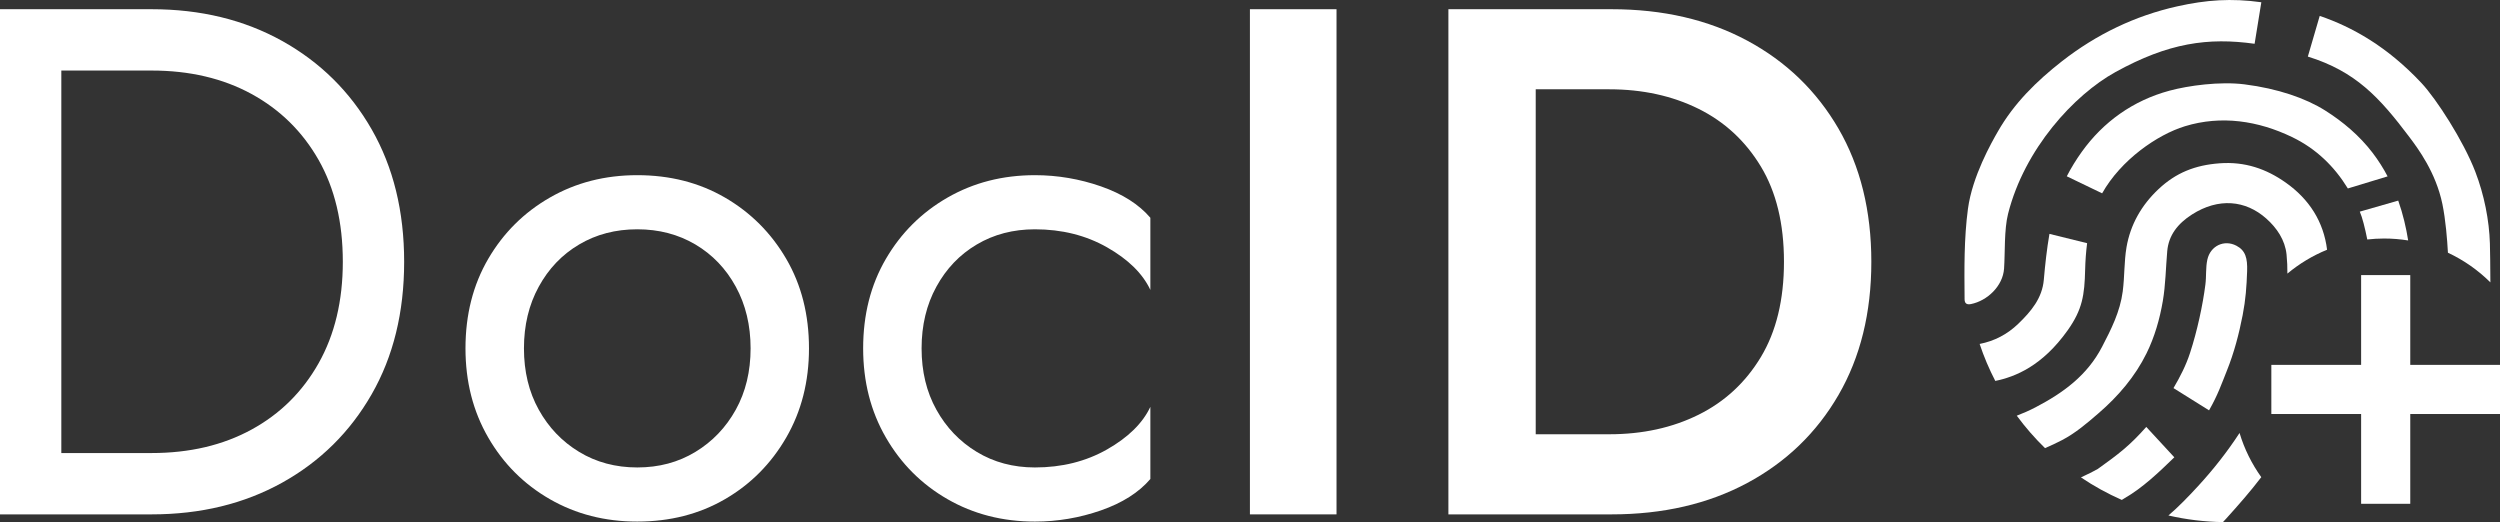 <?xml version="1.0" encoding="utf-8"?>
<!-- Generator: Adobe Illustrator 27.9.0, SVG Export Plug-In . SVG Version: 6.00 Build 0)  -->
<svg version="1.1" id="Livello_1" xmlns="http://www.w3.org/2000/svg" xmlns:xlink="http://www.w3.org/1999/xlink" x="0px" y="0px"
	 viewBox="0 0 621.24 129.76" style="enable-background:new 0 0 621.24 129.76;" xml:space="preserve">
<rect x="0" y="0" width="621.24" height="129.76" fill="#333333" stroke="none"/>
<style type="text/css">
	.st0{fill:#FFFFFF;}
</style>
<g>
	<g>
		<path class="st0" d="M37.66,127.82H0V2.29h37.66c12.19,0,23.01,2.63,32.46,7.89c9.44,5.26,16.86,12.58,22.24,21.97
			c5.38,9.39,8.07,20.35,8.07,32.91c0,12.55-2.69,23.52-8.07,32.91c-5.38,9.39-12.79,16.71-22.24,21.97
			C60.67,125.19,49.85,127.82,37.66,127.82z M37.66,17.53H15.24v95.05h22.42c9.44,0,17.72-1.94,24.84-5.83
			c7.11-3.88,12.67-9.38,16.68-16.5c4-7.11,6.01-15.51,6.01-25.2c0-9.8-2-18.23-6.01-25.29c-4.01-7.05-9.57-12.52-16.68-16.41
			C55.38,19.47,47.1,17.53,37.66,17.53z"/>
		<path class="st0" d="M115.67,86.57c0-8.37,1.88-15.78,5.65-22.24s8.88-11.54,15.33-15.24c6.46-3.71,13.69-5.56,21.7-5.56
			c8.13,0,15.39,1.85,21.79,5.56c6.39,3.71,11.48,8.79,15.24,15.24c3.77,6.46,5.65,13.87,5.65,22.24c0,8.25-1.88,15.63-5.65,22.15
			c-3.77,6.52-8.85,11.63-15.24,15.33c-6.4,3.71-13.66,5.56-21.79,5.56c-8.01,0-15.24-1.85-21.7-5.56
			c-6.46-3.71-11.57-8.82-15.33-15.33C117.55,102.21,115.67,94.82,115.67,86.57z M130.2,86.57c0,5.74,1.22,10.82,3.68,15.24
			c2.45,4.42,5.8,7.92,10.04,10.49c4.24,2.57,9.06,3.86,14.44,3.86c5.38,0,10.19-1.28,14.44-3.86c4.24-2.57,7.59-6.07,10.04-10.49
			c2.45-4.42,3.68-9.5,3.68-15.24c0-5.74-1.23-10.85-3.68-15.33c-2.45-4.48-5.8-7.98-10.04-10.49c-4.25-2.51-9.06-3.77-14.44-3.77
			c-5.38,0-10.19,1.25-14.44,3.77c-4.25,2.51-7.59,6.01-10.04,10.49C131.42,75.72,130.2,80.84,130.2,86.57z"/>
		<path class="st0" d="M229.01,86.57c0,5.74,1.22,10.82,3.68,15.24c2.45,4.42,5.8,7.92,10.04,10.49c4.24,2.57,9.06,3.86,14.44,3.86
			c6.69,0,12.67-1.49,17.93-4.48c5.26-2.99,8.85-6.52,10.76-10.58v17.93c-2.87,3.35-6.97,5.95-12.28,7.8
			c-5.32,1.85-10.79,2.78-16.41,2.78c-8.01,0-15.24-1.85-21.7-5.56c-6.46-3.71-11.57-8.82-15.33-15.33
			c-3.77-6.51-5.65-13.9-5.65-22.15c0-8.37,1.88-15.78,5.65-22.24c3.77-6.46,8.88-11.54,15.33-15.24c6.46-3.71,13.69-5.56,21.7-5.56
			c5.62,0,11.09,0.93,16.41,2.78c5.32,1.86,9.42,4.46,12.28,7.8v17.93c-1.91-4.06-5.5-7.59-10.76-10.58
			c-5.26-2.99-11.24-4.48-17.93-4.48c-5.38,0-10.19,1.25-14.44,3.77c-4.25,2.51-7.59,6.01-10.04,10.49
			C230.23,75.72,229.01,80.84,229.01,86.57z"/>
		<path class="st0" d="M310.6,2.29h21.52v125.53H310.6V2.29z"/>
		<path class="st0" d="M400.45,127.82h-40.53V2.29h40.53c12.79,0,24.03,2.6,33.72,7.8c9.68,5.2,17.24,12.5,22.69,21.88
			c5.44,9.39,8.16,20.42,8.16,33.09c0,12.67-2.72,23.7-8.16,33.09c-5.44,9.39-13,16.68-22.69,21.88
			C424.48,125.22,413.24,127.82,400.45,127.82z M399.91,22.19h-18.29v85.72h18.29c8.25,0,15.63-1.61,22.15-4.84
			c6.52-3.23,11.69-8.01,15.51-14.35c3.82-6.34,5.74-14.23,5.74-23.67c0-9.44-1.91-17.33-5.74-23.67c-3.83-6.34-9-11.12-15.51-14.35
			C415.54,23.81,408.16,22.19,399.91,22.19z"/>
	</g>
	<polygon class="st0" points="621.24,90.67 598.94,90.67 598.94,68.36 586.73,68.36 586.73,90.67 564.42,90.67 564.42,102.88 
		586.73,102.88 586.73,125.19 598.94,125.19 598.94,102.88 621.24,102.88 	"/>
	<path class="st0" d="M556.52,107.59c-3.04,4.66-6.5,9.07-10.33,13.23c-2.32,2.53-5.08,5.37-7.35,7.27
		c4.37,1.01,8.9,1.57,13.55,1.65c0.29-0.31,0.58-0.62,0.87-0.94c2.99-3.31,5.96-6.68,8.66-10.23
		C559.56,115.27,557.71,111.57,556.52,107.59z"/>
	<path class="st0" d="M548.94,101.97c2.18-3.83,3.03-6.36,4.45-9.91c1.79-4.47,2.99-9.07,3.9-13.74c0.76-3.94,0.98-7.1,1.11-10.93
		c0.11-3.24-0.4-5.14-2.66-6.33c-3.06-1.6-6.46,0.04-7.22,3.44c-0.45,2.05-0.22,4.15-0.49,6.21c-0.64,5.05-2.02,11.49-3.81,16.98
		c-1,3.08-2.45,5.91-4.12,8.75L548.94,101.97z"/>
	<path class="st0" d="M561.93,0.56c-7.44-1.03-13.64-0.6-20.9,1.02c-10.48,2.34-20.06,6.94-28.68,13.67
		c-6.34,4.96-11.88,10.44-15.86,17.38c-1.61,2.8-6.37,11.16-7.46,19.24c-1,7.47-0.9,14.99-0.84,22.5c0.01,1.1,0.61,1.38,1.58,1.19
		c4.05-0.81,7.93-4.46,8.23-8.8c0.27-3.97,0-9.67,0.99-13.61c4.08-16.19,16.43-29.58,26.67-35.23c13.21-7.3,23.07-8.65,34.6-7.04
		L561.93,0.56z"/>
	<path class="st0" d="M576.44,3.95c7.98,2.72,16.75,7.57,25.29,16.69c3.69,3.94,10.39,14.29,13.38,22.05
		c2.2,5.72,3.45,12.05,3.62,17.8c0.06,1.99,0.1,5.45,0.12,9.68c-3.05-3.03-6.61-5.53-10.55-7.37c-0.17-3.21-0.57-8.2-1.38-12.12
		c-1.63-7.84-6.03-13.75-8.24-16.68c-7.41-9.83-13.32-16.25-25.19-19.94L576.44,3.95z"/>
	<path class="st0" d="M593.31,43.83c-1.05-2-2.29-3.97-3.74-5.87c-3.24-4.24-7.34-7.71-11.82-10.53c-4.75-2.99-11.69-5.42-20-6.47
		c-6.14-0.77-13.96,0.31-18.63,1.57c-9.06,2.45-16.47,7.74-21.82,15.22c-1.37,1.91-2.62,3.93-3.71,6.06l8.78,4.23
		c4.69-8.35,13.75-14.58,20.57-16.67c9.05-2.78,18.24-1.35,26.61,2.68c6.07,2.92,10.55,7.35,13.88,12.78L593.31,43.83z"/>
	<path class="st0" d="M567.96,45.35c-4.78-3.37-10.09-5.24-16.39-4.77c-6.12,0.45-10.86,2.36-15.17,6.4
		c-4.25,3.99-7,8.82-7.97,14.45c-0.61,3.59-0.46,7.32-0.94,10.99c-0.66,5.04-2.86,9.39-5.14,13.77c-3.67,7.06-9.58,11.4-16.52,15.02
		c-1.54,0.8-3.1,1.49-4.67,2.09c2.12,2.88,4.47,5.57,7.02,8.06c1.45-0.63,2.89-1.29,4.28-2.02c3.3-1.73,6.19-4.2,9.03-6.66
		c4.9-4.23,9.08-9.12,11.92-14.89c1.99-4.04,3.27-8.47,4.04-12.97c0.7-4.12,0.74-8.29,1.1-12.42c0.35-3.92,2.58-6.81,6.15-9.1
		c6.59-4.21,13.31-3.57,18.46,1.01c2.62,2.33,4.67,5.33,5.04,8.94c0.16,1.58,0.22,3.17,0.21,4.74c2.94-2.45,6.26-4.46,9.86-5.93
		C577.41,55.12,573.87,49.51,567.96,45.35z"/>
	<path class="st0" d="M586.4,52.59c0.64,1.46,1.29,4.08,1.86,6.92c1.37-0.15,2.76-0.24,4.17-0.24c2.04,0,4.04,0.17,5.99,0.48
		c-0.5-3.14-1.27-6.51-2.47-9.9L586.4,52.59z"/>
	<path class="st0" d="M507.88,69.52c-0.39,4.56-3.15,7.85-6.32,10.91c-2.78,2.69-6,4.33-9.63,5.04c1.06,3.18,2.37,6.25,3.89,9.19
		c4.97-1.03,11.67-3.69,17.98-12.57c3.68-5.18,4.2-8.77,4.35-15.05c0.05-2.18,0.21-4.41,0.49-6.61l-9.36-2.31
		C508.63,61.9,508.21,65.69,507.88,69.52z"/>
	<path class="st0" d="M521.28,116.54c-1.09,0.62-2.57,1.35-4.17,2.09c3.19,2.16,6.59,4.03,10.15,5.6c0.19-0.12,0.39-0.23,0.58-0.36
		c4.63-2.65,8.66-6.54,12.47-10.23l-6.97-7.55C529.14,110.82,526.46,112.83,521.28,116.54z"/>
</g>
</svg>
